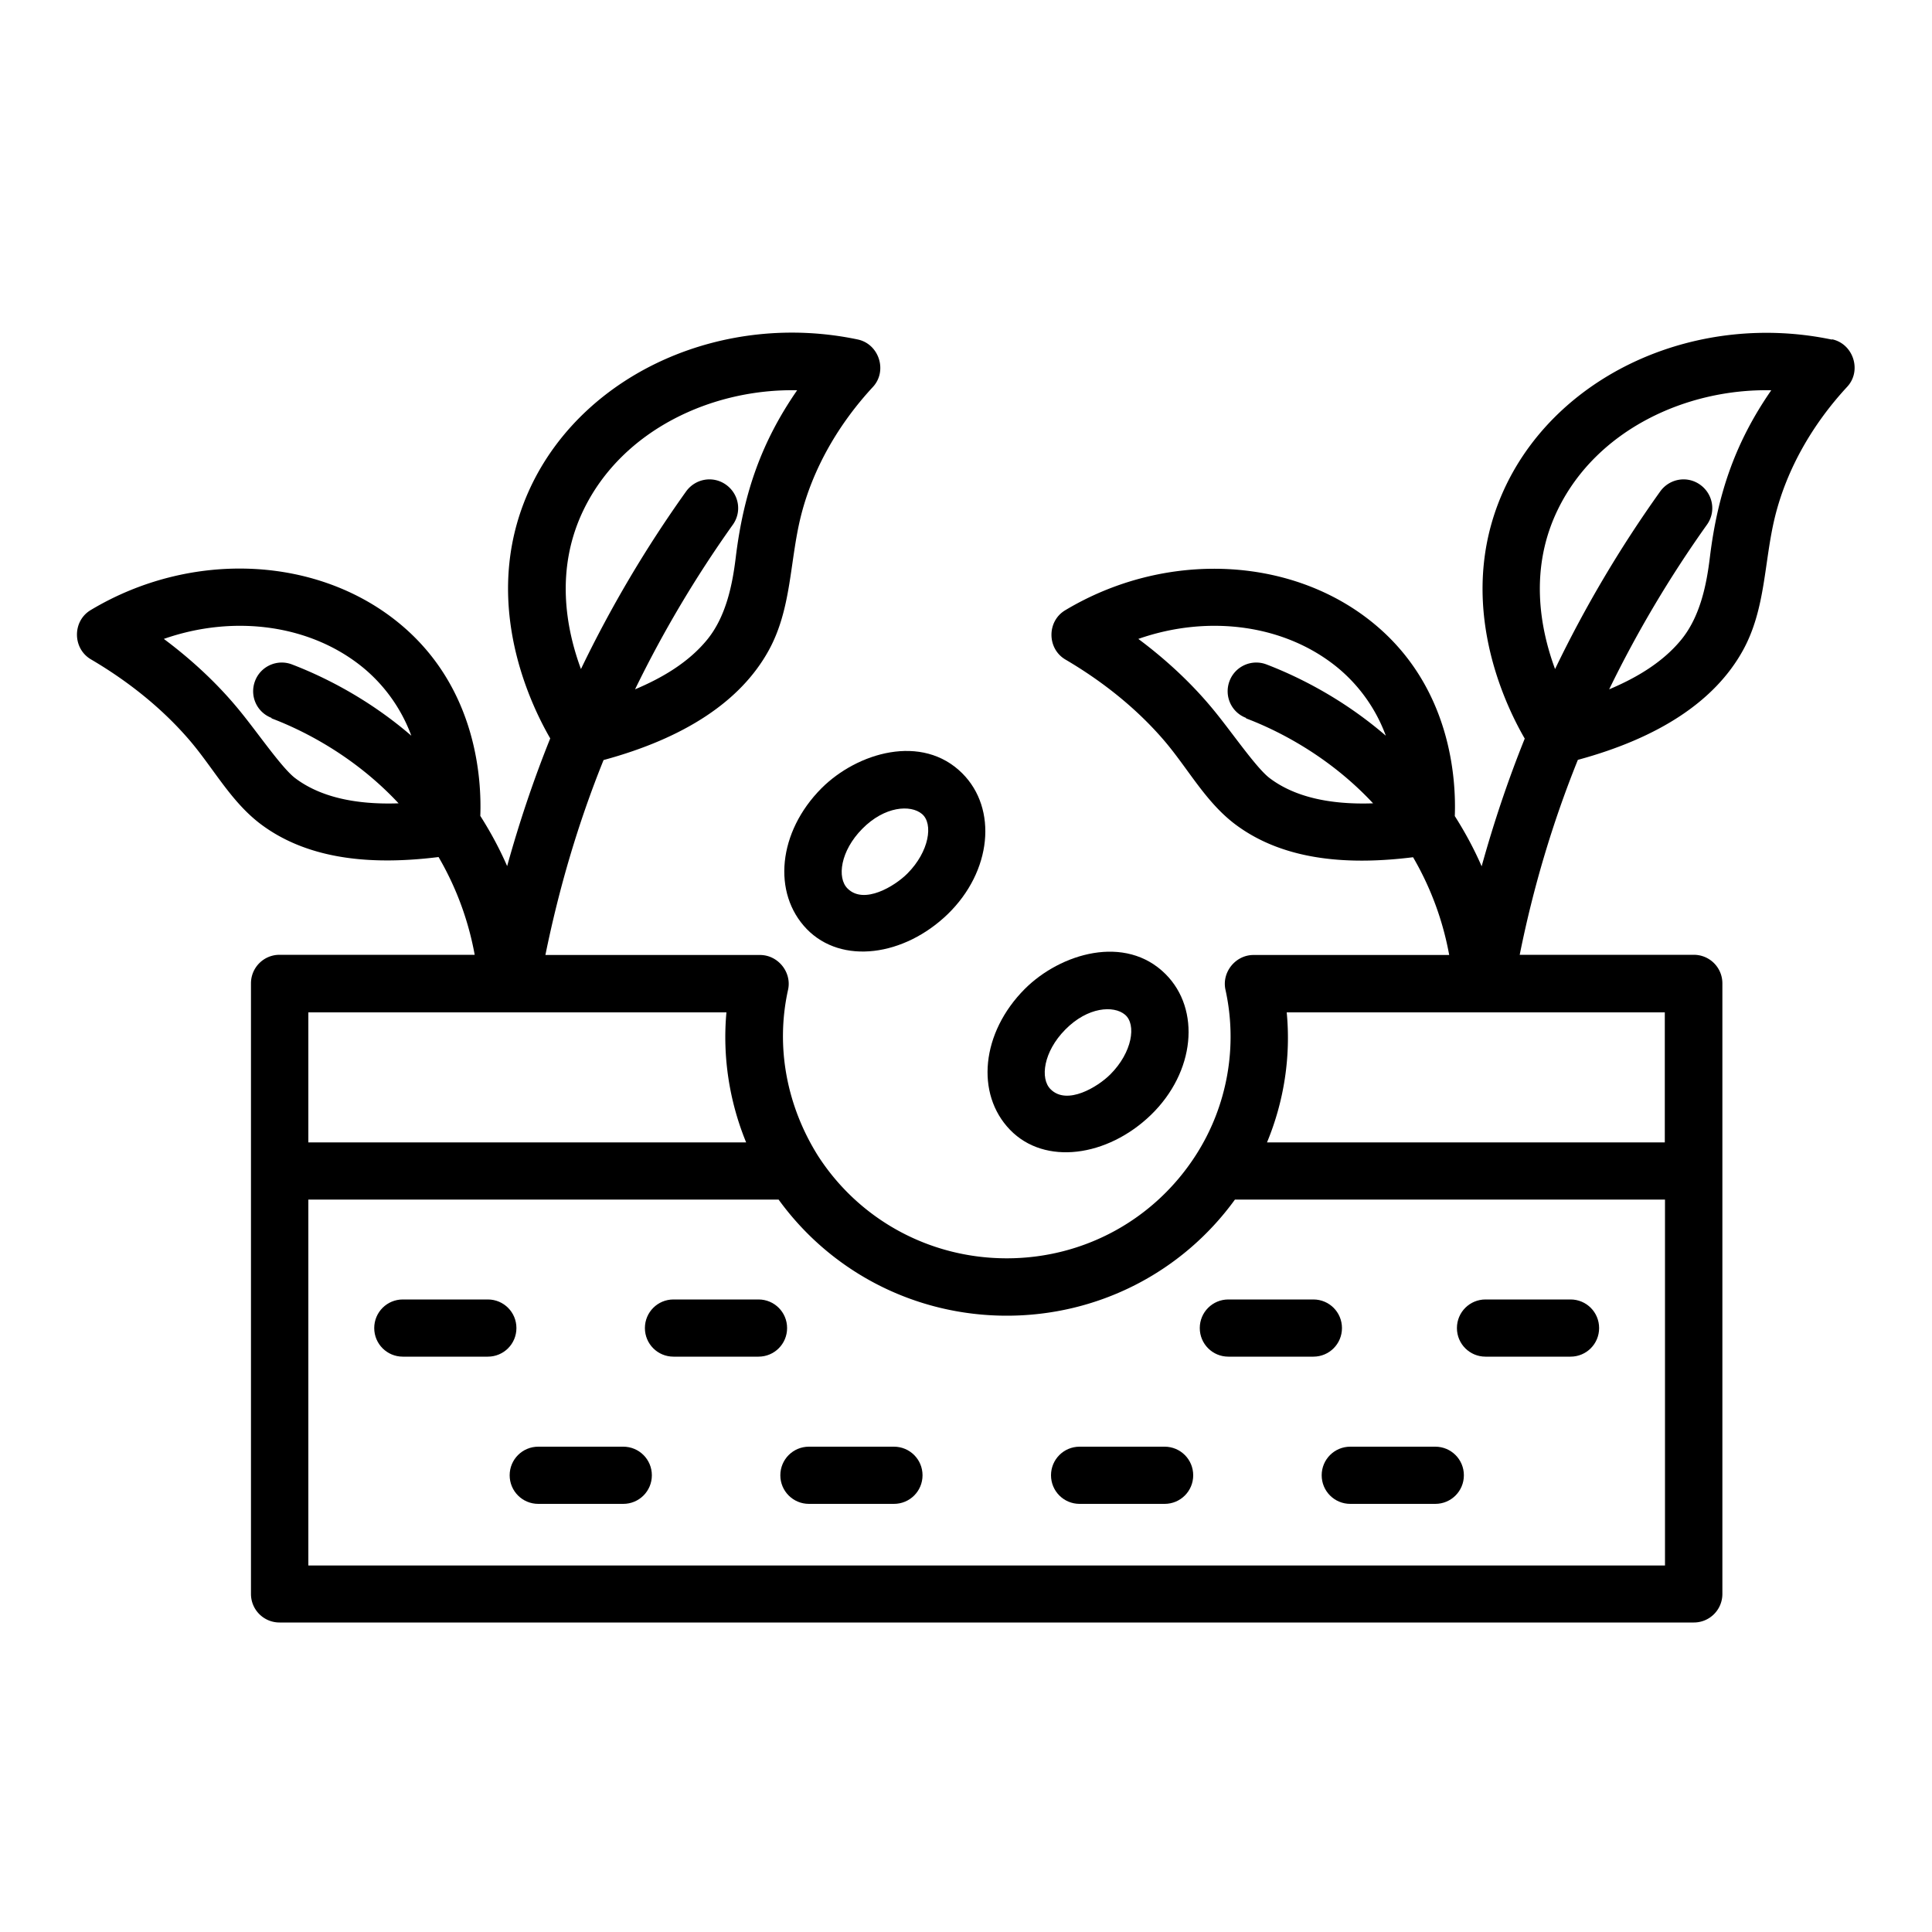 <svg xmlns="http://www.w3.org/2000/svg" viewBox="0 0 100 100"><path d="M25.25 70.22h-4.4c-.82 0-1.48-.66-1.48-1.48s.66-1.48 1.48-1.48h4.4c.82 0 1.48.66 1.48 1.48s-.66 1.48-1.48 1.48ZM32.26 77.84h-4.4c-.82 0-1.48-.66-1.48-1.48s.66-1.48 1.48-1.48h4.4c.82 0 1.48.66 1.48 1.48s-.66 1.48-1.48 1.48ZM39.26 70.22h-4.4c-.82 0-1.48-.66-1.48-1.48s.66-1.48 1.48-1.48h4.4c.82 0 1.48.66 1.48 1.48s-.66 1.48-1.48 1.48ZM46.27 77.84h-4.4c-.82 0-1.48-.66-1.48-1.48s.66-1.48 1.48-1.48h4.4c.82 0 1.48.66 1.48 1.48s-.66 1.48-1.48 1.48ZM60.28 77.84h-4.4c-.82 0-1.48-.66-1.48-1.48s.66-1.48 1.48-1.48h4.4c.82 0 1.48.66 1.48 1.48s-.66 1.48-1.48 1.48ZM74.29 77.84h-4.4c-.82 0-1.48-.66-1.48-1.48s.66-1.48 1.48-1.48h4.4c.82 0 1.48.66 1.48 1.48s-.66 1.48-1.48 1.48ZM67.98 70.22h-4.4c-.82 0-1.48-.66-1.48-1.48s.66-1.48 1.48-1.48h4.4c.82 0 1.48.66 1.48 1.48s-.66 1.48-1.48 1.48ZM81.29 70.22h-4.4c-.82 0-1.48-.66-1.48-1.48s.66-1.48 1.48-1.48h4.4c.82 0 1.48.66 1.48 1.48s-.66 1.48-1.48 1.48Z"/><path d="M94.83 17.58c-6.91-1.45-13.97 1.67-16.82 7.42-2.83 5.73-.22 11.28.91 13.23-.87 2.16-1.61 4.37-2.23 6.61-.37-.85-.83-1.72-1.39-2.6.07-1.86-.17-6.58-4.09-9.88-4.26-3.59-10.87-3.9-16.08-.77-.95.57-.94 1.99.02 2.55 1.89 1.11 3.65 2.5 5.08 4.16 1.24 1.44 2.14 3.17 3.67 4.34 2.62 1.99 6.1 2.12 9.24 1.73 1.06 1.82 1.6 3.58 1.87 5.06H64.88c-.93 0-1.65.89-1.45 1.8.65 2.94.09 6.04-1.54 8.57-2.15 3.34-5.8 5.33-9.78 5.33s-7.64-1.99-9.78-5.32c-1.6-2.56-2.2-5.61-1.54-8.58.2-.91-.52-1.8-1.45-1.8H28.23c.7-3.44 1.69-6.82 3.01-10.09 4.2-1.14 7.09-3.04 8.54-5.66 1.19-2.15 1.09-4.58 1.66-6.91.62-2.52 1.98-4.84 3.74-6.74.77-.83.32-2.23-.79-2.46-6.91-1.45-13.97 1.67-16.82 7.42-2.83 5.73-.22 11.28.91 13.23-.87 2.16-1.61 4.37-2.23 6.61-.37-.85-.83-1.72-1.39-2.6.07-1.86-.17-6.58-4.09-9.88-4.26-3.59-10.87-3.9-16.08-.77-.95.57-.94 1.99.02 2.55 1.89 1.11 3.65 2.5 5.08 4.16 1.24 1.44 2.14 3.17 3.67 4.34 2.62 1.99 6.1 2.12 9.24 1.73 1.06 1.82 1.6 3.58 1.87 5.06h-10.1c-.82 0-1.48.66-1.48 1.48v31.6c0 .82.66 1.48 1.48 1.48h73.2c.82 0 1.48-.66 1.48-1.48V50.9c0-.82-.66-1.48-1.48-1.48h-9.01c.69-3.44 1.69-6.82 3.01-10.09 4.2-1.14 7.09-3.04 8.54-5.66 1.19-2.15 1.09-4.58 1.66-6.91.62-2.52 1.98-4.84 3.74-6.74.77-.83.32-2.23-.79-2.46Zm-30.34 19.6c1.56.59 4.25 1.9 6.58 4.4-2.31.08-4.11-.36-5.36-1.31-.68-.52-1.9-2.3-2.82-3.43-1.15-1.42-2.51-2.68-3.97-3.77 3.65-1.28 7.66-.74 10.39 1.55a8.275 8.275 0 0 1 2.42 3.46c-2.32-2-4.69-3.12-6.18-3.69-.76-.29-1.62.09-1.91.86-.29.77.09 1.62.86 1.91ZM30.24 26.32c2.01-4.07 6.61-6.21 11.02-6.12-1.82 2.63-2.77 5.28-3.18 8.67-.16 1.3-.47 3-1.47 4.23-.97 1.19-2.34 1.99-3.74 2.58 1.44-2.96 3.13-5.81 5.06-8.52.48-.67.32-1.59-.35-2.07-.67-.48-1.59-.32-2.07.35-2.08 2.91-3.9 5.99-5.44 9.19-.78-2.11-1.36-5.22.17-8.31ZM14.05 37.18c1.56.59 4.25 1.9 6.58 4.4-2.31.08-4.11-.36-5.36-1.31-.68-.52-1.9-2.3-2.82-3.43-1.15-1.42-2.51-2.68-3.97-3.77 3.65-1.28 7.66-.74 10.39 1.55a8.275 8.275 0 0 1 2.42 3.46c-2.32-2-4.69-3.12-6.18-3.69-.76-.29-1.62.09-1.91.86-.29.77.09 1.62.86 1.91Zm1.9 15.22H37.6c-.21 2.29.15 4.61 1.02 6.73H15.96V52.4Zm70.23 28.63H15.96V62.09H40.3c2.74 3.78 7.1 6.01 11.81 6.01s9.07-2.23 11.81-6.01h22.26v18.94Zm0-21.9h-20.6c.88-2.12 1.24-4.44 1.02-6.73h19.57v6.73Zm2.32-30.26c-.16 1.3-.47 3-1.47 4.23-.97 1.19-2.34 1.99-3.74 2.58 1.44-2.96 3.13-5.81 5.06-8.52.48-.67.32-1.59-.35-2.07-.67-.48-1.59-.32-2.07.35-2.08 2.91-3.9 5.99-5.44 9.19-.78-2.11-1.36-5.22.17-8.31 2.01-4.07 6.61-6.21 11.02-6.12-1.82 2.63-2.77 5.28-3.18 8.67Z"/><path d="M41.76 48.09c-1.8-1.86-1.49-5.03.76-7.29 1.85-1.85 5.21-2.85 7.29-.77 1.83 1.83 1.53 5.07-.76 7.29-2.25 2.17-5.48 2.63-7.29.77Zm2.87-5.19c-1.13 1.14-1.32 2.54-.76 3.09.85.85 2.44-.12 3.09-.77 1.14-1.14 1.36-2.59.76-3.09-.58-.49-1.93-.41-3.09.77ZM52.28 58.48c-1.8-1.86-1.49-5.03.76-7.29 1.85-1.85 5.21-2.85 7.29-.77 1.83 1.83 1.53 5.07-.76 7.29-2.25 2.17-5.49 2.63-7.29.77Zm2.86-5.19c-1.13 1.14-1.32 2.54-.76 3.09.85.85 2.44-.12 3.09-.77 1.14-1.14 1.36-2.59.76-3.09-.58-.49-1.93-.41-3.09.77Z"/></svg>
